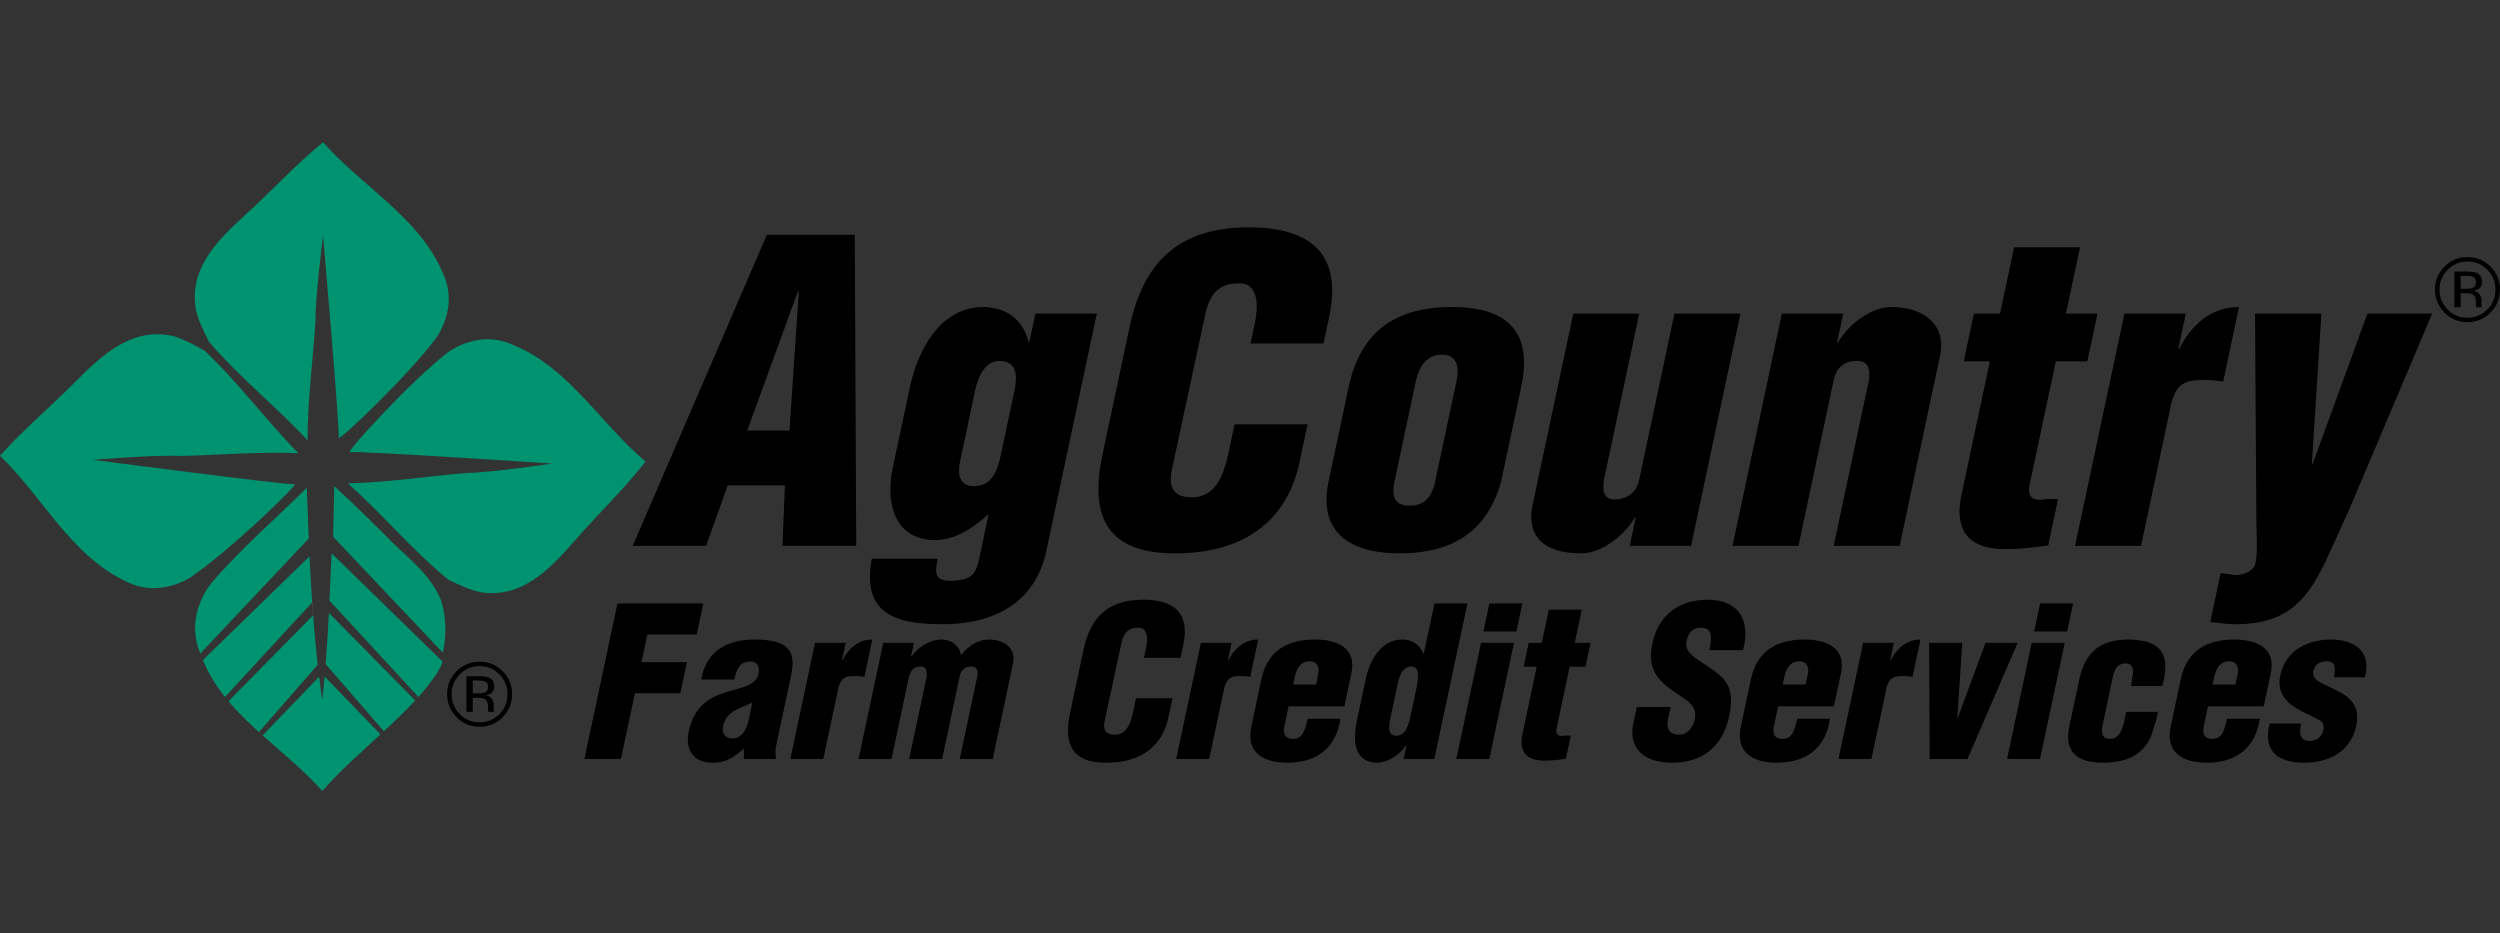 <?xml version="1.0" encoding="UTF-8"?>
<svg id="a" data-name="Layer 1" xmlns="http://www.w3.org/2000/svg" xmlns:xlink="http://www.w3.org/1999/xlink" viewBox="0 0 300 112">
  <rect x="0" y="0" width="300" height="112" fill="#333333" stroke="none"/>
  <defs>
    <style>
      .e {
        fill: none;
      }

      .f {
        fill: #009370;
      }

      .g {
        fill: #fff;
      }

      .h {
        clip-path: url(#d);
      }

      .i {
        clip-path: url(#c);
      }
    </style>
    <clipPath id="c">
      <rect class="e" y="17.074" width="300" height="77.852"/>
    </clipPath>
    <clipPath id="d">
      <rect class="e" y="17.074" width="300" height="77.852"/>
    </clipPath>
  </defs>
  <g id="b" data-name="AgCountry_RGB">
    <g class="i">
      <polygon points="70.132 91.076 74.098 72.415 84.399 72.415 83.606 76.147 77.684 76.147 76.982 79.457 82.432 79.457 81.636 83.189 76.188 83.189 74.512 91.076 70.132 91.076"/>
      <g class="h">
        <path d="M90.281,84.307c-.887.424-1.63.648-2.206,1.021-.573.348-1.101.845-1.301,1.793-.187.869.203,1.491,1.151,1.491,1.167,0,1.676-1.218,1.892-2.113l.465-2.192ZM89.257,89.833c-1.228,1.096-2.201,1.692-3.769,1.692-2.239,0-3.31-1.519-2.839-3.734.671-3.158,2.602-4.153,4.464-4.726,1.837-.574,3.593-.746,3.91-2.239.165-.772-.141-1.445-.937-1.445-1.443,0-1.656.995-1.98,2.166h-3.955c.295-1.742,1.072-2.936,2.208-3.708,1.132-.768,2.569-1.094,4.162-1.094,3.908,0,5.071,1.195,4.42,4.254l-1.815,8.535c-.108.525-.071,1.046-.004,1.544h-3.857l-.009-1.244Z"/>
        <path d="M101.484,77.142l-.448,2.115h.048c.765-1.493,1.954-2.512,3.595-2.512l-.951,4.477c-.382-.075-.774-.099-1.173-.099-1.122,0-1.617.223-1.934,1.368l-1.824,8.584h-3.957l2.962-13.934h3.683Z"/>
        <path d="M109.671,77.142l-.344,1.617h.049c.917-1.268,2.305-1.941,3.388-2.014,1.286-.077,2.345.67,2.547,1.841h.048c.986-1.244,2.161-1.841,3.279-1.841,1.866,0,3.317,1.019,2.914,2.911l-2.428,11.42h-3.955l2.117-9.953c.086-.648-.046-1.195-.803-1.145-.703.026-1.16.423-1.314,1.145l-2.115,9.953h-3.955l2.115-9.953c.002-.596-.029-1.145-.703-1.145-.796,0-1.204.399-1.412,1.145l-2.115,9.953h-3.957l2.962-13.934h3.683Z"/>
        <path d="M137.282,78.934l.252-1.195c.34-1.592-.057-2.413-.878-2.413-1.365-.026-1.846.723-2.106,1.939l-1.987,9.232c-.221,1.046.07,1.669,1.213,1.669,1.493,0,1.947-1.544,2.188-2.688l.36-1.692h4.38l-.488,2.289c-.681,3.211-2.999,5.45-7.477,5.45-4.032,0-5.145-2.139-4.334-5.946l1.628-7.664c.862-4.056,3.13-5.95,7.137-5.95,3.732,0,5.633,1.595,4.823,5.401l-.333,1.568h-4.378Z"/>
        <path d="M147.79,77.142l-.448,2.115h.048c.767-1.493,1.954-2.512,3.597-2.512l-.953,4.477c-.382-.075-.774-.099-1.173-.099-1.12,0-1.614.223-1.934,1.368l-1.824,8.584h-3.957l2.962-13.934h3.683Z"/>
        <path d="M157.922,82.144l.291-1.368c.108-.498-.022-1.42-1.041-1.42-1.12,0-1.584.896-1.791,1.866l-.194.922h2.735ZM154.631,84.756l-.518,2.439c-.165.77.048,1.418.906,1.469,1.454.073,1.584-1.246,1.908-2.415h3.93c-.562,3.582-2.852,5.227-6.297,5.275-2.841.026-5.081-1.143-4.402-4.329l1.204-5.673c.761-3.582,3.277-4.753,6.341-4.777,2.768-.026,5.106,1.019,4.468,4.03l-.847,3.981h-6.692Z"/>
        <path d="M166.872,86.049c-.174.823-.476,2.241.668,2.241,1.07,0,1.449-1.07,1.733-2.413l.701-3.286c.252-1.193.384-2.636-.591-2.613-1.27,0-1.553,1.568-1.742,2.464l-.768,3.606ZM168.441,91.076l.344-1.617h-.051c-1.006,1.345-2.355,2.066-3.522,2.066-2.867-.099-2.861-2.812-2.36-5.176l1.026-4.826c.465-2.19,1.786-4.779,4.398-4.779,1.046,0,1.97.446,2.532,1.667h.051l1.273-5.995h3.957l-3.966,18.661h-3.683Z"/>
        <path d="M178.015,75.774l.712-3.359h3.957l-.714,3.359h-3.955ZM174.761,91.076l2.964-13.934h3.955l-2.964,13.934h-3.955Z"/>
        <path d="M182.838,80.005l.609-2.861h1.568l.845-3.983h3.957l-.847,3.983h1.89l-.607,2.861h-1.89l-1.562,7.34c-.168.794.143.97.666.97.463-.073.607-.051,1.032-.051l-.595,2.788c-.873.126-1.714.225-2.585.225-2.141,0-3.075-1.096-2.627-3.211l1.714-8.061h-1.568Z"/>
        <path d="M200.473,84.831l-.282,1.319c-.227,1.068-.079,2.014,1.315,2.014,1.019,0,1.663-.92,1.864-1.864.331-1.57-.834-2.166-1.831-2.863-1.178-.772-2.17-1.493-2.79-2.437-.596-.948-.825-2.091-.476-3.732.745-3.511,3.24-5.3,6.627-5.3,3.805,0,5.207,2.536,4.263,6.047h-4.032c.185-1.096.551-2.589-.871-2.688-.88-.077-1.508.421-1.784,1.244-.362,1.12.09,1.692.832,2.289,1.42,1.045,2.702,1.69,3.522,2.638.82.944,1.151,2.19.668,4.453-.759,3.582-3.174,5.573-6.806,5.573-4.007,0-5.222-2.239-4.698-4.702l.423-1.991h4.056Z"/>
        <path d="M216.67,82.144l.291-1.368c.108-.498-.022-1.42-1.041-1.42-1.12,0-1.584.896-1.791,1.866l-.194.922h2.735ZM213.379,84.756l-.52,2.439c-.163.77.046,1.418.907,1.469,1.451.073,1.584-1.246,1.906-2.415h3.932c-.562,3.582-2.852,5.227-6.297,5.275-2.841.026-5.082-1.143-4.406-4.329l1.207-5.673c.761-3.582,3.273-4.753,6.341-4.777,2.766-.026,5.106,1.019,4.468,4.03l-.847,3.981h-6.692Z"/>
        <path d="M227.263,77.142l-.448,2.115h.048c.767-1.493,1.954-2.512,3.597-2.512l-.953,4.477c-.382-.075-.774-.099-1.173-.099-1.12,0-1.614.223-1.934,1.368l-1.824,8.584h-3.957l2.962-13.934h3.683Z"/>
        <polygon points="234.878 86.15 234.93 86.15 238.261 77.143 242.118 77.143 236.095 91.077 231.567 91.077 231.494 77.143 235.473 77.143 234.878 86.15"/>
        <path d="M244.099,75.774l.715-3.359h3.957l-.715,3.359h-3.957ZM240.848,91.076l2.96-13.934h3.959l-2.964,13.934h-3.955Z"/>
        <path d="M255.748,82.318l.029-.249c.035-.521.177-1.07.188-1.594-.053-.573-.289-.869-.884-.869-1.023,0-1.365.794-1.555,1.689l-1.222,5.75c-.187.871-.095,1.617.924,1.617,1.469,0,1.687-2.192,1.908-3.235h3.831c-.174.821-.644,2.563-1.028,3.31-.891,1.742-2.554,2.536-4.307,2.711-.379.026-.737.073-1.336.073-2.836,0-4.658-1.143-3.983-4.329l1.209-5.673c.759-3.582,2.856-4.775,5.915-4.775,3.897.048,5.081,1.738,4.041,5.573h-3.732Z"/>
        <path d="M268.251,82.144l.291-1.368c.108-.498-.022-1.42-1.041-1.42-1.12,0-1.584.896-1.791,1.866l-.194.922h2.735ZM264.959,84.756l-.52,2.439c-.163.77.046,1.418.907,1.469,1.454.073,1.584-1.246,1.906-2.415h3.932c-.562,3.582-2.852,5.227-6.297,5.275-2.841.026-5.081-1.143-4.404-4.329l1.206-5.673c.761-3.582,3.273-4.753,6.341-4.777,2.766-.026,5.106,1.019,4.468,4.03l-.847,3.981h-6.692Z"/>
        <path d="M280.081,81.273c.051-.474.152-.946.055-1.319-.075-.348-.32-.598-.966-.598-.772,0-1.394.349-1.568,1.171-.157.746.384,1.12.917,1.418,2.316,1.171,4.934,1.841,4.232,5.15-.66,3.11-3.304,4.429-6.217,4.429-3.134,0-5.039-1.343-4.177-4.702h3.783c-.126.474-.187.995-.053,1.42.115.397.428.67,1.026.67.845,0,1.508-.423,1.7-1.319.088-.421-.026-.821-.296-1.07-1.412-.847-3.5-1.442-4.442-2.861-.509-.77-.657-1.592-.439-2.613.639-3.01,3.302-4.305,6.065-4.305,2.887,0,4.894,1.445,4.087,4.53h-3.707Z"/>
        <path d="M95.859,34.946h-.101l-6.094,16.722h5.077l1.118-16.722ZM75.926,65.503l16.096-37.324h10.549l.177,37.324h-8.857l.3-7.265h-6.868l-2.591,7.265h-8.807Z"/>
        <path d="M115.21,55.351c-.329,1.542-.137,2.988,1.703,2.988,2.139,0,2.801-1.943,3.161-3.635l1.639-7.715c.403-1.89.335-3.679-1.806-3.679-2.04,0-2.759,2.686-3.017,4.129l-1.681,7.913ZM112.524,67.046c-.413,1.941-.293,2.786,2.025,2.636,1.676-.148,2.446-.498,2.878-2.287l1.195-5.626h-.101c-1.983,1.842-4.129,3.037-6.268,3.037-4.976,0-6.016-4.481-5.104-8.758l2.053-9.656c.929-4.378,3.622-9.554,8.848-9.554,2.715.101,4.631,1.394,5.381,4.18h.101l.719-3.383h7.364l-6.039,28.415c-1.383,6.52-6.559,8.859-12.481,8.859-5.973,0-9.647-1.444-8.482-7.863h7.913Z"/>
        <path d="M150.063,41.218l.509-2.389c.675-3.183-.121-4.828-1.762-4.828-2.726-.048-3.692,1.444-4.21,3.884l-3.974,18.464c-.445,2.088.139,3.333,2.426,3.333,2.986,0,3.891-3.088,4.378-5.375l.721-3.383h8.758l-.975,4.578c-1.363,6.42-5.997,10.899-14.956,10.899-8.061,0-10.287-4.281-8.67-11.894l3.26-15.33c1.723-8.11,6.261-11.892,14.27-11.892,7.466,0,11.27,3.185,9.651,10.8l-.668,3.134h-8.758Z"/>
        <path d="M167.246,58.237c-.188,1.592.278,2.439,1.919,2.439,1.641,0,2.47-.847,2.957-2.439l2.646-12.443c.381-1.789.091-3.233-1.753-3.233-1.839,0-2.742,1.444-3.125,3.233l-2.644,12.443ZM161.851,46.393c1.524-7.166,6.262-9.554,12.382-9.554,6.967,0,9.653,3.282,8.321,9.554l-2.413,11.347c-1.742,6.319-6.171,8.659-12.19,8.659-5.675,0-9.865-2.289-8.513-8.659l2.413-11.347Z"/>
        <path d="M195.561,65.503l.73-3.434h-.099c-1.202,2.139-3.957,4.329-6.444,4.329-4.579,0-6.625-2.089-5.82-5.871l4.867-22.893h7.911l-4.239,19.957c-.177,1.293-.071,2.439,1.442,2.34,1.405-.051,2.481-.898,2.786-2.34l4.241-19.957h7.915l-5.924,27.869h-7.366Z"/>
        <path d="M221.191,37.635l-.739,3.483h.099c1.2-2.139,3.946-4.279,6.433-4.279,3.732,0,6.634,2.04,5.829,5.823l-4.856,22.842h-7.913l4.232-19.905c.176-1.295-.088-2.391-1.603-2.291-1.405.049-2.32.847-2.625,2.291l-4.232,19.905h-7.913l5.922-27.869h7.366Z"/>
        <path d="M235.651,43.358l1.217-5.723h3.136l1.692-7.962h7.911l-1.692,7.962h3.783l-1.217,5.723h-3.782l-3.121,14.68c-.338,1.594.285,1.941,1.328,1.941.929-.15,1.215-.099,2.062-.099l-1.184,5.573c-1.745.249-3.43.448-5.172.448-4.279,0-6.153-2.19-5.254-6.42l3.427-16.124h-3.134Z"/>
        <path d="M262.297,37.635l-.9,4.23h.101c1.529-2.986,3.904-5.026,7.19-5.026l-1.906,8.957c-.763-.15-1.55-.198-2.345-.198-2.239,0-3.229.446-3.864,2.737l-3.65,17.168h-7.915l5.924-27.869h7.366Z"/>
        <path d="M277.428,55.649h.101l6.563-18.015h7.766l-10.094,23.837c-3.599,7.563-4.799,13.438-13.456,13.438-1.394,0-2.287-.249-3.081-.249l1.248-5.871c.487.048,1.025.097,1.5.198.812.148,2.452-.3,2.684-1.394.274-1.293.132-3.434.11-4.728l-.163-25.231h7.964l-1.142,18.015Z"/>
        <path d="M58.571,82.444c0-.311-.095-.521-.284-.629-.192-.106-.496-.159-.913-.159h-.644v1.555h.681c.318,0,.558-.031.717-.095.296-.119.443-.34.443-.671M57.471,81.143c.531,0,.922.049,1.169.154.445.185.664.545.664,1.085,0,.384-.139.664-.419.847-.148.095-.355.163-.618.205.335.055.58.194.735.421.156.227.232.446.232.662v.313c0,.101.002.207.011.32.007.113.02.187.038.221l.026.053h-.708c-.002-.013-.007-.027-.011-.042-.002-.015-.007-.031-.009-.048l-.018-.139v-.338c0-.494-.132-.82-.401-.981-.161-.091-.441-.137-.84-.137h-.593v1.685h-.756v-4.281h1.497ZM57.546,79.932c-.924,0-1.714.331-2.371.99-.651.655-.979,1.449-.979,2.377,0,.939.326,1.736.973,2.395.653.66,1.444.99,2.377.99s1.727-.329,2.377-.99c.653-.659.981-1.456.981-2.395,0-.928-.327-1.722-.981-2.377-.655-.659-1.447-.99-2.377-.99M61.454,83.295c0,1.081-.382,2.003-1.142,2.77-.761.765-1.683,1.147-2.766,1.147-1.079,0-1.998-.382-2.759-1.147-.752-.761-1.131-1.687-1.131-2.77,0-1.076.381-1.992,1.142-2.755.761-.757,1.676-1.136,2.748-1.136,1.083,0,2.005.379,2.766,1.136.759.761,1.142,1.678,1.142,2.755"/>
        <path class="f" d="M25.084,41.025c3.732,4.354,8.088,7.774,11.819,11.819,0-4.663.622-9.331.933-13.996,0-3.421.933-10.575.933-10.575,0,0,2.051,23.614,1.866,24.26-.185.646,8.399-7.465,11.821-12.13,1.555-2.488,1.866-5.287.622-7.774-2.799-6.533-9.643-10.266-14.309-15.555-3.419,2.801-6.059,5.736-9.331,8.71-3.421,3.11-6.842,6.53-5.909,11.508.311,1.244.933,2.488,1.555,3.732"/>
        <path class="f" d="M37.573,73.842l-10.154,10.308c1.105,1.312,2.351,2.521,3.652,3.697l7.055-8.074c-.221-1.97-.401-3.948-.553-5.931"/>
        <path class="f" d="M36.811,58.534c-3.732,3.732-7.777,7.153-11.508,11.508-1.861,2.479-2.485,5.58-1.253,8.37l12.999-13.789c-.09-2.042-.163-4.074-.238-6.089"/>
        <path class="f" d="M39.081,79.696l6.983,8.054c1.284-1.187,2.552-2.402,3.76-3.697l-10.361-10.503c-.102,2.056-.225,4.107-.382,6.147"/>
        <path class="f" d="M37.137,66.762l-12.787,12.445c.668,1.632,1.581,3.085,2.649,4.429l10.461-11.341-.324-5.533Z"/>
        <path class="f" d="M38.677,84.038c-.139-.94-.263-1.884-.382-2.832l-6.782,7.04c2.426,2.163,5,4.245,7.164,6.68,2.137-2.444,4.574-4.585,6.98-6.799l-6.698-6.945c-.084.955-.177,1.908-.282,2.856"/>
        <path class="f" d="M46.142,64.133s-3.743-3.721-6.025-5.796l-.141,6.074,13.171,13.921c.45-2.188.399-4.151-.163-6.114-1.244-3.419-4.416-5.481-6.842-8.085"/>
        <path class="f" d="M39.535,72.072l10.675,11.564c.864-.953,1.473-1.771,2.243-2.839.234-.543.534-.884.662-1.4l-13.328-13.003c-.086,1.888-.163,3.782-.252,5.677"/>
        <path class="g" d="M37.573,73.842c-.038-.516-.075-1.03-.112-1.546l.011-.013.104,1.555-.004.004Z"/>
        <path class="f" d="M24.523,42.064c4.188,3.919,7.415,8.42,11.294,12.324-4.663-.205-9.351.214-14.025.322-3.419-.15-10.606.472-10.606.472,0,0,23.502,3.077,24.155,2.92.653-.156-7.823,8.066-12.633,11.281-2.554,1.444-5.364,1.632-7.797.282-6.402-3.081-9.834-10.081-14.911-14.973,2.946-3.295,5.994-5.803,9.107-8.943,3.257-3.282,6.824-6.55,11.755-5.403,1.229.368,2.446,1.043,3.661,1.718"/>
        <path class="f" d="M53.804,69.573c-4.431-3.641-7.942-7.924-12.062-11.57,4.665-.099,9.316-.816,13.974-1.224,3.419-.071,10.553-1.154,10.553-1.154,0,0-23.65-1.559-24.293-1.361-.642.199,7.287-8.549,11.881-12.068,2.455-1.606,5.247-1.976,7.761-.783,6.586,2.662,10.461,9.426,15.846,13.979-2.728,3.478-5.609,6.177-8.513,9.51-3.039,3.485-6.389,6.976-11.383,6.147-1.25-.284-2.506-.882-3.763-1.476"/>
        <path d="M297.116,33.89c0-.311-.095-.521-.284-.629-.192-.106-.496-.159-.913-.159h-.646v1.555h.682c.318,0,.558-.031.717-.095.296-.119.443-.34.443-.671M296.016,32.588c.531,0,.922.051,1.169.156.445.185.664.545.664,1.085,0,.384-.139.664-.419.847-.148.095-.355.163-.618.205.335.055.58.194.735.421.155.227.232.446.232.662v.313c0,.101.004.207.011.32s.02.187.038.221l.026.053h-.708c-.002-.013-.007-.027-.011-.042-.002-.015-.007-.031-.009-.048l-.018-.139v-.338c0-.494-.132-.82-.401-.981-.161-.091-.441-.137-.84-.137h-.595v1.685h-.754v-4.283h1.497ZM296.091,31.378c-.924,0-1.714.331-2.371.99-.651.655-.979,1.449-.979,2.377,0,.939.326,1.736.973,2.395.653.66,1.447.99,2.377.99.933,0,1.725-.329,2.377-.99.653-.659.981-1.456.981-2.395,0-.928-.327-1.722-.981-2.377-.655-.659-1.447-.99-2.377-.99M299.999,34.741c0,1.081-.381,2.003-1.142,2.77-.765.765-1.683,1.147-2.766,1.147-1.079,0-1.998-.382-2.759-1.147-.752-.761-1.131-1.687-1.131-2.77,0-1.076.381-1.992,1.142-2.755.761-.757,1.676-1.136,2.748-1.136,1.083,0,2.002.379,2.766,1.136.761.761,1.142,1.678,1.142,2.755"/>
      </g>
    </g>
  </g>
</svg>